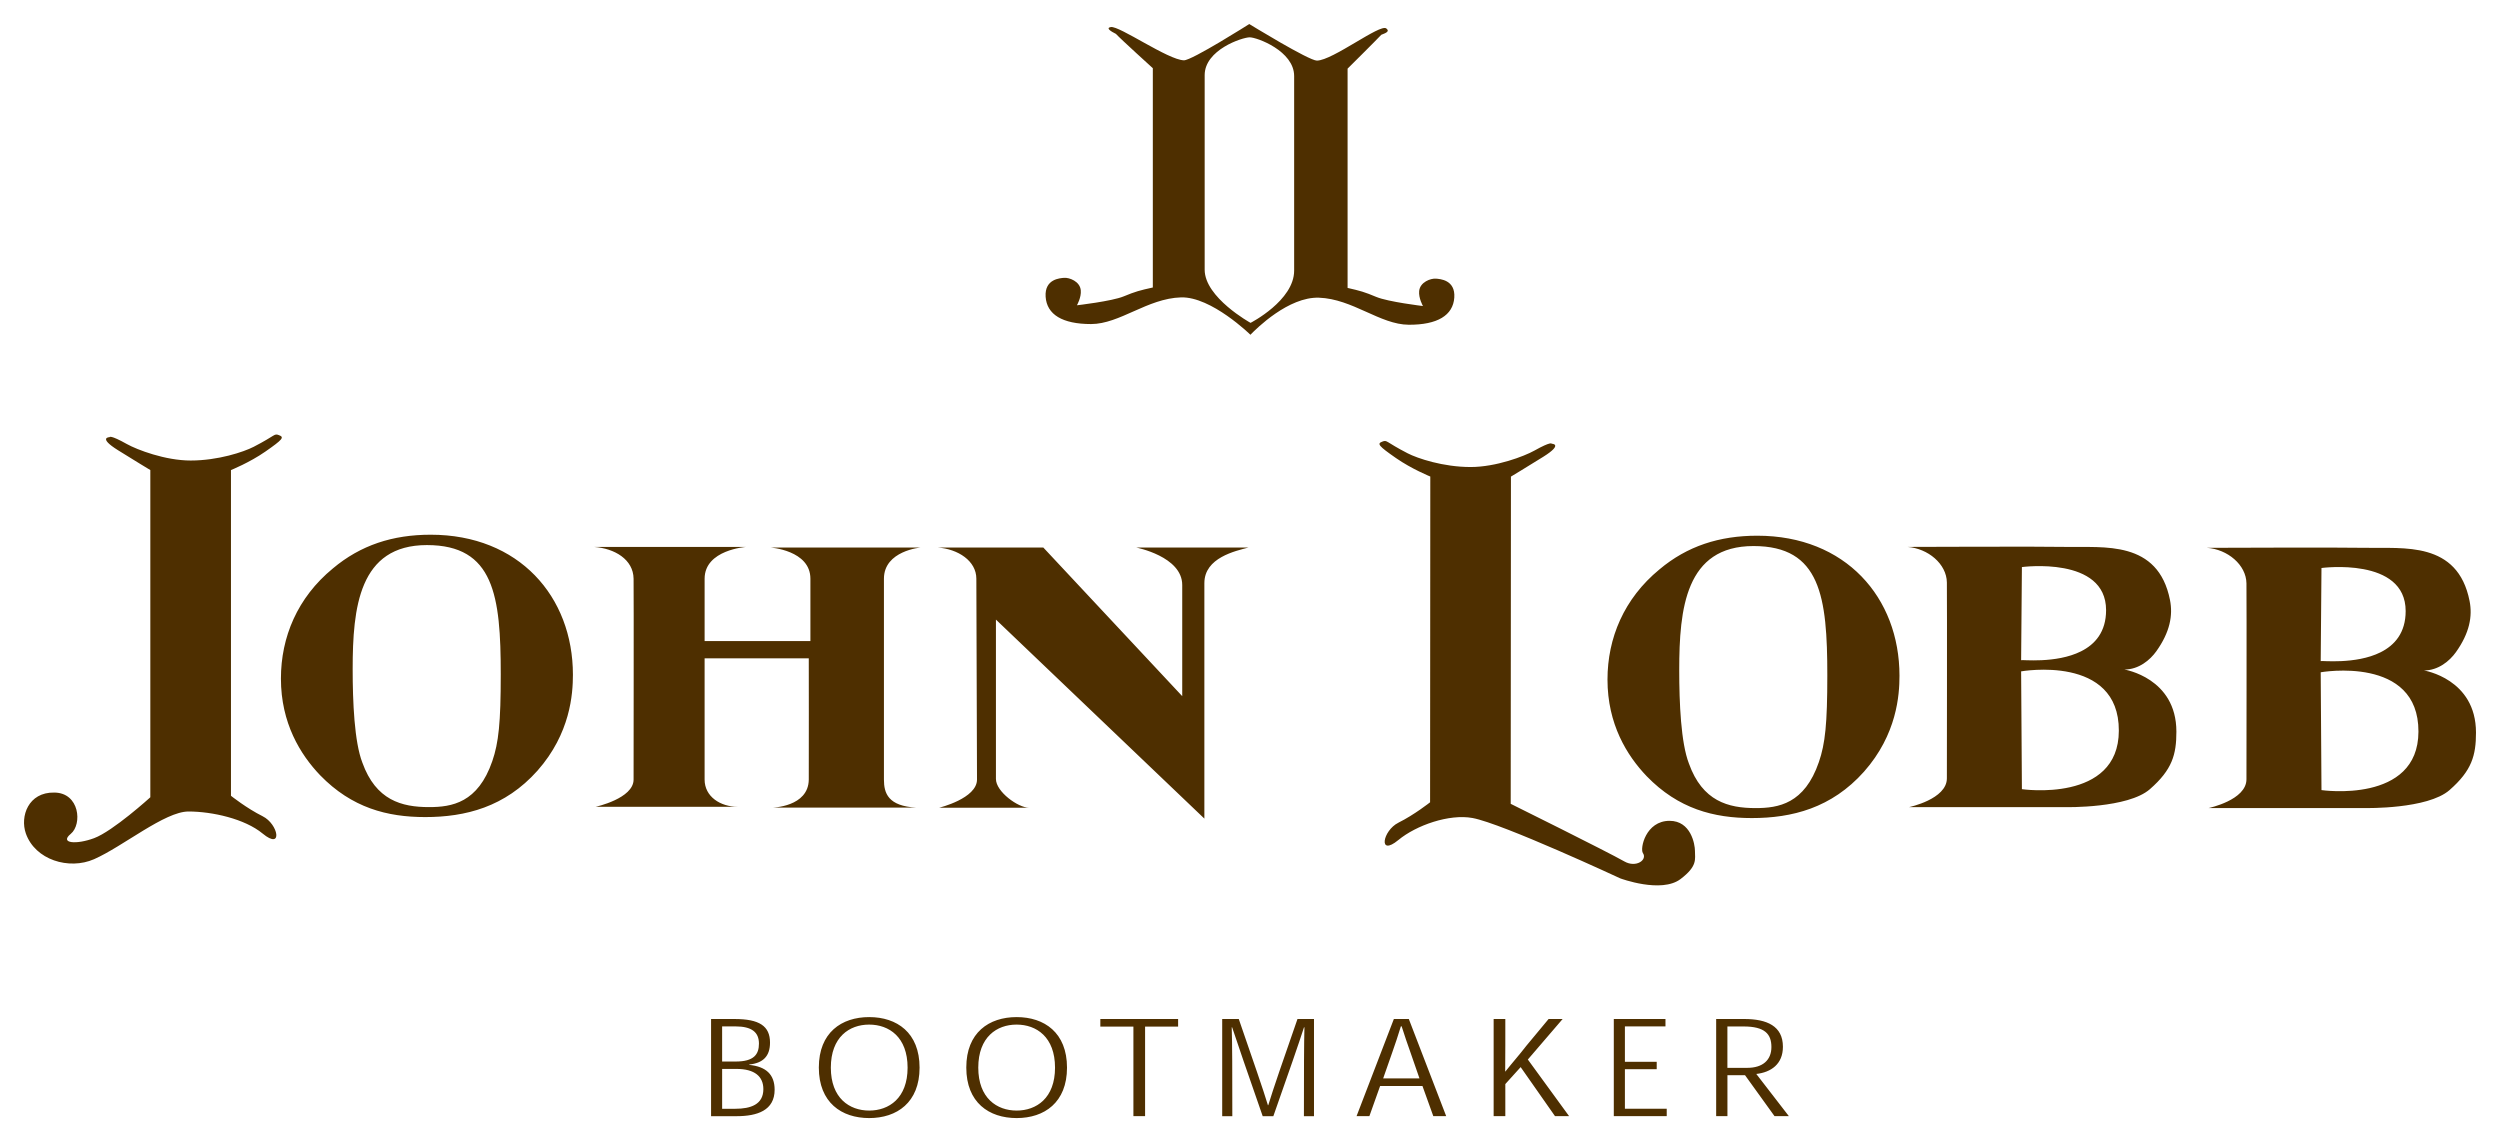 <?xml version="1.0" encoding="UTF-8" standalone="no"?>
<svg
   xmlns:svg="http://www.w3.org/2000/svg"
   xmlns="http://www.w3.org/2000/svg"
   version="1.1"
   width="520.5"
   height="237.778"
   id="svg3553">
  <defs
     id="defs3555" />
  <g
     transform="translate(-133.607,-329.188)"
     id="layer1">
    <path
       d="m 521.699,489.843 c -6.76,7.589 -15.021,9.666 -23.367,9.666 -7.907,0 -15.287,-1.916 -21.877,-8.708 -4.127,-4.312 -8.169,-10.862 -8.169,-20.126 0,-8.628 3.426,-16.853 10.806,-22.928 5.797,-4.871 12.477,-7.025 20.384,-7.025 18.359,0 29.603,12.859 29.603,29.156 0,3.99 -0.523,12.219 -7.38,19.965 m -23.013,-46.968 c -14.147,0 -15.464,13.024 -15.464,25.803 0,6.868 0.35,15.178 2.021,19.49 2.81,7.827 8.165,9.264 13.878,9.264 4.743,0 10.194,-0.878 13.177,-9.586 1.321,-3.833 1.755,-7.984 1.755,-18.053 0,-16.374 -1.401,-26.918 -15.367,-26.918 m -253.178,46.765 c -6.764,7.585 -15.021,9.662 -23.371,9.662 -7.903,0 -15.283,-1.92 -21.873,-8.704 -4.127,-4.312 -8.169,-10.866 -8.169,-20.126 0,-8.632 3.426,-16.857 10.806,-22.928 5.797,-4.871 12.473,-7.029 20.38,-7.029 18.359,0 29.607,12.859 29.607,29.152 0,3.998 -0.527,12.223 -7.38,19.973 m -23.021,-46.968 c -14.139,0 -15.456,13.016 -15.456,25.799 0,6.868 0.35,15.178 2.017,19.49 2.814,7.827 8.169,9.264 13.882,9.264 4.743,0 10.19,-0.878 13.177,-9.582 1.317,-3.837 1.755,-7.988 1.755,-18.057 0,-16.37 -1.405,-26.914 -15.375,-26.914 m 202.264,57.799 c 3.301,-1.635 6.599,-4.247 6.599,-4.247 l 0.044,-67.822 c 0,0 -3.873,-1.566 -7.15,-3.849 -3.644,-2.532 -3.99,-2.995 -2.85,-3.418 1.075,-0.407 0.572,0 5.274,2.424 2.073,1.071 7.416,2.862 13.121,2.862 5.282,0 11.16,-2.234 13.27,-3.414 3.563,-1.997 3.603,-1.441 3.603,-1.441 0,0 2.536,0.048 -1.751,2.726 -3.422,2.138 -6.727,4.123 -6.727,4.123 l -0.048,68.128 c 0,0 19.997,9.908 23.669,11.998 2.424,1.381 4.847,-0.33 3.849,-1.755 -0.636,-0.914 0.572,-6.703 5.564,-6.703 4.421,0 5.278,4.847 5.278,6.277 0,1.715 0.572,3.136 -2.995,5.842 -4.01,3.052 -12.553,-0.137 -12.553,-0.137 0,0 -24.526,-11.414 -30.759,-12.569 -4.843,-0.898 -11.72,1.51 -15.436,4.578 -4.296,3.555 -3.293,-1.969 0,-3.599 m -236.468,-1.349 c -3.297,-1.635 -6.591,-4.255 -6.591,-4.255 l 0,-67.818 c 0,0 3.873,-1.558 7.154,-3.841 3.64,-2.532 3.99,-2.995 2.85,-3.422 -1.079,-0.407 -0.572,0 -5.278,2.424 -2.073,1.067 -7.416,2.854 -13.121,2.854 -5.286,0 -11.156,-2.247 -13.262,-3.422 -3.567,-2.001 -3.607,-1.445 -3.607,-1.445 0,0 -2.536,0.044 1.751,2.726 3.422,2.142 6.723,4.127 6.723,4.127 l 0,68.128 c 0,0 -7.758,7.046 -11.716,8.515 -3.708,1.381 -7.255,1.079 -4.847,-0.902 2.424,-1.997 1.852,-8.559 -3.43,-8.596 -5.415,-0.105 -7.17,4.968 -5.918,8.531 1.932,5.483 8.966,7.637 14.196,5.343 5.991,-2.637 14.731,-9.932 19.659,-9.932 4.932,0 11.72,1.518 15.436,4.59 4.296,3.555 3.297,-1.973 0,-3.603 m 438.005,-55.884 c -4.948,-0.113 -33.191,0 -33.191,0 4.28,0.306 8.173,3.535 8.221,7.4 0.056,3.869 0,40.792 0,40.792 0,4.34 -7.883,5.987 -7.883,5.987 l 32.687,0 c 0,0 12.903,0.258 17.469,-3.736 4.662,-4.074 5.516,-7.227 5.516,-11.977 0,-11.221 -10.838,-12.932 -10.838,-12.932 2.991,0 5.338,-1.969 6.655,-3.805 2.85,-3.994 3.474,-7.476 2.85,-10.649 -2.472,-12.549 -13.882,-10.906 -21.487,-11.08 m -9.348,4.199 c 0,0 17.525,-2.339 17.525,8.97 0,4.525 -2.287,7.11 -5.222,8.579 -5.214,2.609 -12.465,1.683 -12.465,1.84 0,0.25 0.161,-19.389 0.161,-19.389 m 0,46.243 -0.161,-24.531 c 0,0 20.412,-3.599 20.348,12.36 -0.028,15.094 -20.186,12.171 -20.186,12.171 m -53.024,-50.631 c -4.948,-0.113 -33.191,0 -33.191,0 4.28,0.306 8.169,3.531 8.221,7.404 0.056,3.865 0,40.784 0,40.784 0,4.344 -7.887,5.991 -7.887,5.991 l 32.687,0 c 0,0 12.911,0.258 17.469,-3.74 4.662,-4.074 5.516,-7.219 5.516,-11.977 0,-11.221 -10.838,-12.932 -10.838,-12.932 2.995,0 5.343,-1.965 6.659,-3.805 2.85,-3.99 3.474,-7.476 2.85,-10.649 -2.472,-12.549 -13.882,-10.906 -21.487,-11.076 m -9.348,4.195 c 0,0 17.525,-2.331 17.525,8.974 0,4.525 -2.287,7.11 -5.222,8.575 -5.218,2.613 -12.465,1.687 -12.465,1.844 0,0.246 0.161,-19.393 0.161,-19.393 m 0,46.243 -0.161,-24.526 c 0,0 20.408,-3.599 20.343,12.36 -0.024,15.094 -20.182,12.167 -20.182,12.167 m -229.247,-50.315 -31.363,0 c 0,0 8.378,0.548 8.378,6.498 l 0,12.98 -22.026,0 0,-12.98 c 0,-6.043 8.656,-6.619 8.656,-6.619 l -31.669,0 c 4.284,0.31 8.177,2.613 8.225,6.619 0.052,4.002 0,37.877 0,41.818 0,3.941 -7.883,5.665 -7.883,5.665 l 29.571,0 c -3.603,0 -6.901,-2.106 -6.901,-5.665 l 0,-25.235 21.688,0 c 0,0 0.032,22.276 0,25.235 -0.056,5.709 -7.613,5.842 -7.613,5.842 l 30.042,0 c -5.918,-0.31 -6.78,-2.995 -6.78,-5.842 l 0,-41.818 c 0,-5.838 7.674,-6.498 7.674,-6.498 m 59.042,7.401 c 0,-5.286 6.486,-6.683 9.203,-7.4 l -23.419,0 c 0,0 9.606,1.856 9.606,7.802 l 0,23.146 -28.927,-30.948 -22.022,0 c 4.276,0.306 8.084,2.79 8.084,6.494 0,3.708 0.137,37.877 0.137,41.818 0,3.946 -7.883,5.866 -7.883,5.866 l 18.725,0 c -2.283,0 -6.901,-3.338 -6.901,-5.987 l 0,-33.182 43.396,41.432 0,-49.041 m 48.214,-63.375 c -1.071,-0.093 -3.305,0.701 -3.495,2.573 -0.145,1.486 0.793,3.128 0.793,3.128 0,0 -7.255,-0.866 -9.723,-1.9 -2.46,-1.027 -3.297,-1.264 -5.971,-1.872 l 0,-45.655 c 0,0 5.946,-5.894 7.021,-7.05 0.737,-0.302 1.908,-0.648 1.031,-1.325 -1.296,-0.998 -11.132,6.651 -14.433,6.703 -1.643,0.032 -14.087,-7.613 -14.087,-7.613 0,0 -11.961,7.585 -13.604,7.553 -3.301,-0.069 -13.475,-7.243 -15.23,-6.925 -1.095,0.197 0,0.89 1.071,1.425 1.075,1.159 7.682,7.142 7.682,7.142 l 0,45.655 c -2.681,0.596 -3.607,0.829 -6.071,1.852 -2.472,1.019 -9.731,1.852 -9.731,1.852 0,0 0.946,-1.635 0.801,-3.124 -0.177,-1.872 -2.408,-2.677 -3.482,-2.589 -0.797,0.069 -4.074,0.213 -3.837,3.929 0.242,3.716 3.503,5.693 9.461,5.693 5.959,0 11.72,-5.338 18.721,-5.552 6.321,-0.189 14.457,7.782 14.457,7.782 1.236,-1.288 7.943,-7.935 14.268,-7.718 6.997,0.242 12.738,5.604 18.697,5.632 5.959,0.024 9.228,-1.941 9.481,-5.657 0.254,-3.716 -3.02,-3.873 -3.821,-3.941 m -29.523,-1.671 c 0,6.236 -9.075,10.878 -9.075,10.878 0,0 -9.554,-5.27 -9.554,-11.068 l 0,-40.51 c 0,-5.286 7.859,-7.871 9.377,-7.871 1.518,0 9.252,2.854 9.252,8.06 l 0,40.51 z m 94.343,165.983 c 3.185,0 5.024,-1.594 5.024,-4.336 0,-2.689 -1.357,-4.28 -5.781,-4.28 l -3.382,0 0,8.616 4.139,0 z m 8.66,10.057 -2.987,0 -6.14,-8.523 -3.664,0 0,8.523 -2.347,0 0,-20.227 5.834,0 c 4.718,0 8.064,1.453 8.064,5.781 0,3.619 -2.472,5.314 -5.544,5.661 l 6.784,8.785 z m -27.516,-11.317 0,1.542 -6.623,0 0,8.233 8.708,0 0,1.542 -11.019,0 0,-20.227 10.758,0 0,1.538 -8.447,0 0,7.372 6.623,0 z m -31.501,2.015 c 1.47,-1.86 2.85,-3.39 4.376,-5.371 l 4.614,-5.552 2.923,0 -7.243,8.435 8.592,11.792 -2.935,0 -7.154,-10.214 -3.193,3.531 0,6.683 -2.432,0 0,-20.227 2.432,0 0,5.528 c 0,1.981 -0.004,3.551 -0.028,5.395 l 0.048,0 z m -19.764,-3.956 c -0.616,-1.767 -1.236,-3.487 -1.84,-5.443 l -0.161,0 c -0.584,1.932 -1.184,3.688 -1.788,5.415 l -1.9,5.427 7.561,0 -1.872,-5.399 z m -6.325,6.985 -2.234,6.273 -2.669,0 7.766,-20.227 3.116,0 7.782,20.227 -2.685,0 -2.255,-6.273 -8.821,0 z m -23.282,3.985 c 1.011,-3.346 2.999,-9.091 6.079,-17.94 l 3.438,0 0,20.231 -2.098,0 c 0,-9.099 0.016,-15.251 0.109,-18.496 l -0.093,0 c -1.035,3.229 -3.116,9.228 -6.381,18.496 l -2.218,0 c -3.168,-9.115 -5.302,-15.255 -6.361,-18.496 l -0.089,0 c 0.117,3.253 0.125,9.389 0.125,18.496 l -2.106,0 0,-20.231 3.45,0 c 3.068,8.922 5.065,14.61 6.067,17.94 l 0.076,0 z m -18.773,-16.356 -6.876,0 0,18.644 -2.432,0 0,-18.644 -6.885,0 0,-1.582 16.193,0 0,1.582 z m -33.648,-0.419 c -4.078,0 -7.959,2.577 -7.959,8.962 0,6.353 3.881,8.938 7.992,8.938 4.107,0 7.988,-2.585 7.988,-8.938 0,-6.385 -3.881,-8.962 -7.988,-8.962 l -0.032,0 z m -10.452,8.93 c 0,-7.267 4.727,-10.492 10.484,-10.492 5.753,0 10.484,3.225 10.484,10.52 0,7.271 -4.731,10.504 -10.484,10.504 -5.757,0 -10.484,-3.233 -10.484,-10.504 l 0,-0.028 z m -20.244,-8.93 c -4.078,0 -7.959,2.577 -7.959,8.962 0,6.353 3.881,8.938 7.988,8.938 4.111,0 7.992,-2.585 7.992,-8.938 0,-6.385 -3.881,-8.962 -7.992,-8.962 l -0.028,0 z m -10.456,8.93 c 0,-7.267 4.731,-10.492 10.484,-10.492 5.757,0 10.488,3.225 10.488,10.52 0,7.271 -4.731,10.504 -10.488,10.504 -5.753,0 -10.484,-3.233 -10.484,-10.504 l 0,-0.028 z m -20.135,8.595 2.762,0 c 3.152,0 5.822,-0.87 5.822,-4.086 0,-2.625 -1.792,-4.211 -5.604,-4.211 l -2.979,0 0,8.298 z m 0,-9.836 2.83,0 c 3.78,0 4.835,-1.482 4.835,-3.724 0,-2.383 -1.498,-3.591 -4.904,-3.591 l -2.762,0 0,7.315 z m 5.644,0.701 c 3.503,0.346 5.286,2.009 5.286,5.169 0,4.32 -3.631,5.508 -7.911,5.508 l -5.322,0 0,-20.231 4.896,0 c 5.149,0 7.376,1.457 7.376,4.916 0,2.81 -1.417,4.255 -4.324,4.561 l 0,0.076 z"
       id="path334"
       style="fill:#4e2f00;fill-opacity:1;fill-rule:nonzero;stroke:none" />
  </g>
</svg>
